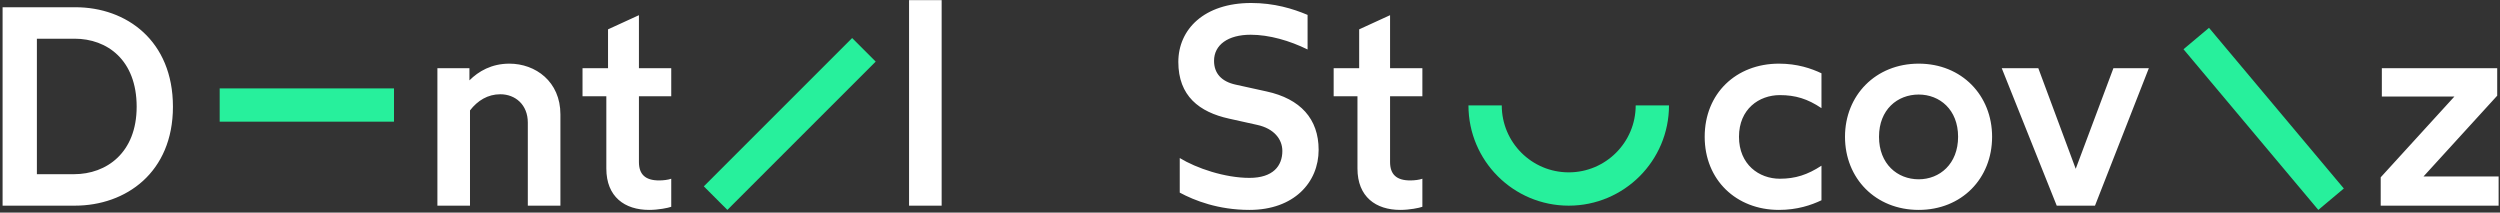 <?xml version="1.0" encoding="UTF-8"?> <svg xmlns="http://www.w3.org/2000/svg" xmlns:xlink="http://www.w3.org/1999/xlink" width="882px" height="75px" viewBox="0 0 882 75" version="1.1"><rect x="0" y="0" width="882" height="75" fill="#333333" stroke="none"/><title>Logo-fulltext--white-green</title><g id="Boje-i-logo" stroke="none" stroke-width="1" fill="none" fill-rule="evenodd"><g id="Logo-fulltext--white-green" transform="translate(0.914, 0.055)" fill-rule="nonzero"><path d="M-2.27373675e-13,72.5 L25.5,72.5 C43.5,72.5 60.1,60.8 60.1,37.6 C60.1,14.3 43.7,2.5 25.7,2.5 L-2.27373675e-13,2.5 L-2.27373675e-13,72.5 Z M12.1,61.4 L12.1,13.6 L25.4,13.6 C36.9,13.6 47.3,21.1 47.3,37.6 C47.3,53.8 36.7,61.4 25.2,61.4 L12.1,61.4 Z M153.4,72.5 L164.9,72.5 L164.9,38.9 C167.6,35.4 171.2,33.2 175.6,33.2 C180.9,33.2 185.3,36.9 185.3,43.2 L185.3,72.5 L196.8,72.5 L196.8,40.3 C196.8,28.7 188,22.4 178.8,22.4 C172.5,22.4 167.9,25.1 164.7,28.3 L164.7,24 L153.4,24 L153.4,72.5 Z M228.1,74 C231.4,74 234.8,73.3 235.9,72.9 L235.9,63 C234.8,63.4 233.1,63.6 231.6,63.6 C226.8,63.6 224.5,61.5 224.5,57.1 L224.5,33.9 L235.9,33.9 L235.9,24 L224.5,24 L224.5,5.3 L213.6,10.3 L213.6,24 L204.6,24 L204.6,33.9 L213,33.9 L213,59.4 C213,69.4 219.5,74 228.1,74 Z M319.8,72.5 L331.3,72.5 L331.3,0 L319.8,0 L319.8,72.5 Z M445.9,32.2 L435,29.8 C430,28.7 427.4,25.8 427.4,21.4 C427.4,15.8 432.3,12.2 440.3,12.2 C446.9,12.2 454.1,14.3 460.4,17.4 L460.4,5.2 C455.2,3 448.6,1 440.5,1 C423.9,1 414.8,10.3 414.8,21.8 C414.8,33.8 422.2,39.5 432.7,41.8 L442.6,44 C448.6,45.3 451.5,49.1 451.5,53.2 C451.5,58.5 448.2,62.7 439.9,62.7 C431.2,62.7 421.2,59.3 415.3,55.7 L415.3,67.9 C420.5,70.7 428.9,74 439.9,74 C455.6,74 464.3,64.3 464.3,52.8 C464.3,41.9 457.9,34.8 445.9,32.2 Z M493.1,74 C496.4,74 499.8,73.3 500.9,72.9 L500.9,63 C499.8,63.4 498.1,63.6 496.6,63.6 C491.8,63.6 489.5,61.5 489.5,57.1 L489.5,33.9 L500.9,33.9 L500.9,24 L489.5,24 L489.5,5.3 L478.6,10.3 L478.6,24 L469.6,24 L469.6,33.9 L478,33.9 L478,59.4 C478,69.4 484.5,74 493.1,74 Z M627,33.5 C632.5,33.5 636.8,34.8 641.7,38.1 L641.7,25.8 C638.1,24.1 633.2,22.4 626.7,22.4 C611.6,22.4 600.5,32.9 600.5,48.2 C600.5,63.4 611.6,74 626.7,74 C633.2,74 638.1,72.3 641.7,70.6 L641.7,58.4 C636.8,61.6 632.5,63 627,63 C619.7,63 612.6,58 612.6,48.2 C612.6,38.4 619.7,33.5 627,33.5 Z M676,74 C691.2,74 701.9,62.9 701.9,48.2 C701.9,33.6 691.2,22.4 676,22.4 C660.8,22.4 650,33.6 650,48.2 C650,62.9 660.8,74 676,74 Z M676,63.2 C668.5,63.2 662,57.8 662,48.2 C662,38.6 668.5,33.3 676,33.3 C683.4,33.3 689.9,38.6 689.9,48.2 C689.9,57.8 683.4,63.2 676,63.2 Z M724.7,72.5 L738.2,72.5 L757.2,24 L744.7,24 L731.4,59.5 L718.2,24 L705.3,24 L724.7,72.5 Z M839,72.5 L880.6,72.5 L880.6,62.2 L854.1,62.2 L880.1,33.7 L880.1,24 L839.4,24 L839.4,34 L865,34 L839,62.5 L839,72.5 Z" id="Combined-Shape" fill="#FFFFFF"></path><path d="M138.088,31.125 L138.088,42.875 L76.588,42.875 L76.588,31.125 Z M255.704,74 L247.395,65.691 L299.721,13.366 L308.03,21.674 Z M769.423,17.313 L778.424,9.76 L825.99,66.447 L816.989,74 Z M587.908,37.125 C587.908,56.662 572.07,72.5 552.533,72.5 C532.996,72.5 517.158,56.662 517.158,37.125 M528.908,37.125 C528.908,50.173 539.485,60.75 552.533,60.75 C565.581,60.75 576.158,50.173 576.158,37.125" id="Combined-Shape" fill="#27F09C"></path></g></g></svg> 